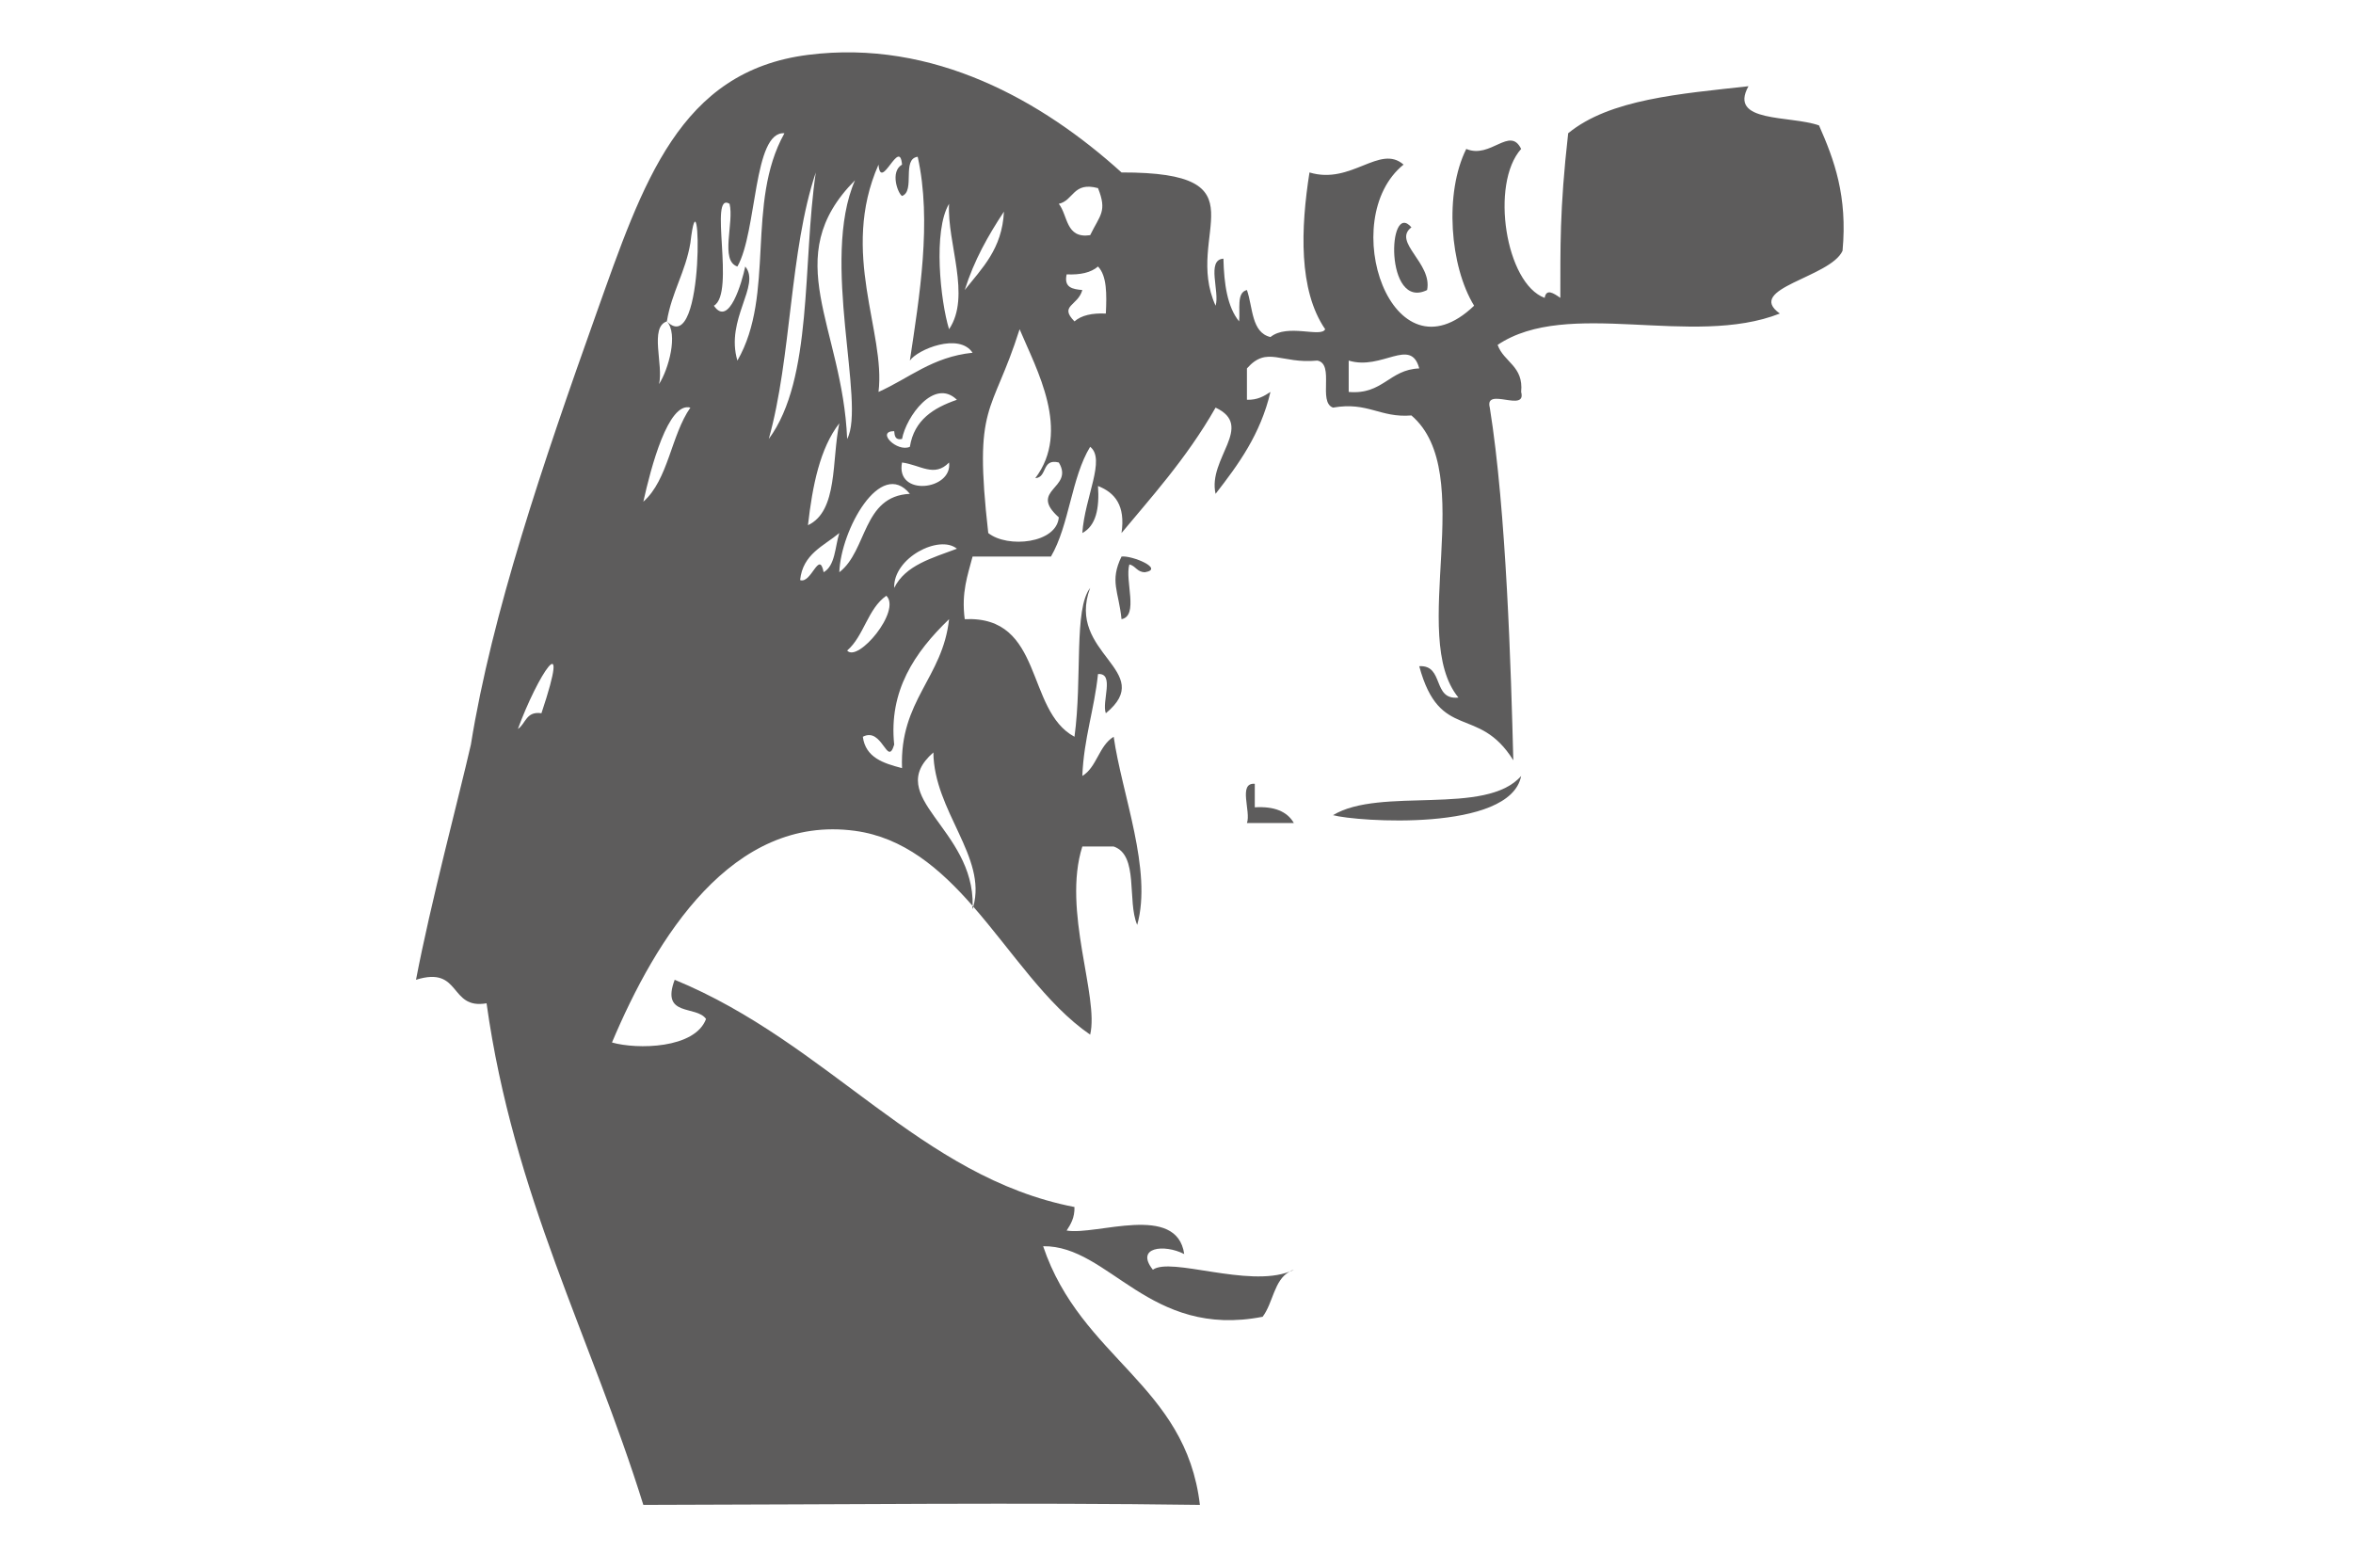 <?xml version="1.0" encoding="utf-8"?>
<!-- Generator: Adobe Illustrator 14.0.0, SVG Export Plug-In . SVG Version: 6.00 Build 43363)  -->
<!DOCTYPE svg PUBLIC "-//W3C//DTD SVG 1.1//EN" "http://www.w3.org/Graphics/SVG/1.1/DTD/svg11.dtd">
<svg version="1.1" id="Ebene_1" xmlns="http://www.w3.org/2000/svg" xmlns:xlink="http://www.w3.org/1999/xlink" x="0px" y="0px"
	 width="770px" height="513px" viewBox="0 0 770 513" enable-background="new 0 0 770 513" xml:space="preserve">
<g id="XMLID_2_">
	<g>
		<path fill="#5D5C5C" d="M136.136,320.632c14.956-4.694,10.697,9.851,23.087,7.695c8.799,63.003,34.246,109.383,51.305,164.151
			c65.234-0.103,123.209-0.821,182.133,0c-4.643-39.479-38.863-47.766-51.305-84.653c21.676-0.282,34.631,30.347,71.827,23.087
			c3.412-4.464,3.72-12.031,8.824-14.775c-13.646,5.31-38.889-4.874-44.738-0.616c-5.875-7.388,3.694-8.491,10.261-5.131
			c-2.412-16.776-28.731-6.002-38.479-7.695c1.334-2.052,2.642-4.155,2.565-7.695c-50.535-9.8-80.318-53.563-130.828-74.367
			c-4.617,12.287,7.106,8.26,10.261,12.826c-3.643,9.773-22.574,10.03-30.783,7.696c14.391-34.145,39.3-74.727,79.523-69.263
			c15.905,2.155,27.808,12.365,38.505,24.575c0.59-25.396-29.578-35.58-12.852-50.228c0.18,19.214,17.598,34.221,13.057,50.459
			c12.801,14.647,23.908,32.091,38.248,41.891c2.976-12.493-9.209-40.583-2.565-61.566c3.412,0,6.824,0,10.261,0
			c8.286,2.821,4.335,17.88,7.696,25.652c5.028-17.88-5.028-42.814-7.696-61.566c-4.849,2.898-5.49,9.953-10.261,12.826
			c0.487-12.313,3.925-21.702,5.13-33.348c5.567-0.411,1.129,9.106,2.565,12.826c16.879-13.93-13.211-19.419-5.13-41.019
			c-5.413,6.926-2.514,29.449-5.131,48.714c-16.135-8.671-9.927-39.685-35.914-38.479c-1.154-8.799,0.975-14.365,2.565-20.497
			c8.542,0,17.11,0,25.652,0c6.003-10.261,6.67-25.832,12.827-35.914c5.182,4.028-1.745,16.392-2.565,28.218
			c4.463-2.36,5.644-8.029,5.13-15.391c5.49,2.155,9.03,6.31,7.696,15.391c8.979-10.876,21.215-24.216,30.783-41.044
			c12.929,6.08-2.668,16.648,0,28.218c7.49-9.62,14.699-19.496,17.957-33.348c-2.078,1.359-4.207,2.668-7.696,2.565
			c0-3.412,0-6.849,0-10.261c6.645-7.542,11.107-1.385,23.036-2.565c5.772,1.078,0.103,13.596,5.131,15.392
			c11.441-2.001,15.392,3.412,25.652,2.565c22.01,18.777-1.129,72.263,15.392,92.323c-8.645,0.949-4.592-10.774-12.826-10.261
			c6.746,24.909,19.342,12.416,30.783,30.783c-0.744-29.09-2.258-81.55-7.696-115.411c-1.821-6.978,12.134,1.821,10.262-5.13
			c0.847-8.517-5.67-9.697-7.696-15.392c22.934-15.443,63.747,1.026,92.35-10.261c-11.595-8.234,16.521-11.774,20.521-20.522
			c1.668-17.931-2.719-29.783-7.695-41.044c-9.466-3.361-29.809-0.744-23.087-12.827c-22.293,2.488-45.38,4.207-59.001,15.392
			c-2.873,25.396-2.515,37.787-2.565,53.871c-2.283-1.59-4.592-3.104-5.131,0c-12.774-4.669-17.905-37.325-7.695-48.74
			c-3.694-7.593-10.005,3.386-17.957,0c-7.208,14.442-5.387,38.325,2.565,51.305c-26.986,25.883-45.2-28.321-23.088-46.175
			c-7.798-6.824-17.11,6.721-30.783,2.565c-2.873,18.188-3.643,38.53,5.131,51.305c-1.334,2.873-12.339-1.976-17.905,2.565
			c-6.26-1.488-5.721-9.697-7.696-15.392c-3.514,0.795-2.129,6.413-2.564,10.261c-3.849-4.746-4.926-12.185-5.131-20.522
			c-5.669,0.333-1.129,10.876-2.565,15.392C387.12,76.445,414.8,56.333,367.009,56.436c-25.806-23.37-61.463-43.712-102.61-38.479
			c-42.07,5.361-53.973,41.737-69.262,84.653c-17.521,49.202-34.169,98.224-41.044,141.063
			C150.065,261.297,140.958,295.338,136.136,320.632z M177.18,233.413c-5.053-0.77-5.104,3.438-7.696,5.13
			C175.82,221.177,187.21,203.451,177.18,233.413z M215.659,125.698c1.539-6.131-3.207-18.624,2.565-20.522
			c1.564-9.543,6.105-16.11,7.696-25.653c3.258-28.089,5.13,38.479-7.696,25.653C221.995,109.28,218.789,120.824,215.659,125.698z
			 M225.92,133.394c-6.336,9.055-7.208,23.575-15.392,30.783C213.017,152.941,218.686,131.367,225.92,133.394z M243.876,87.219
			c-1.077,5.131-5.335,20.035-10.261,12.827c7.157-4.053-1.873-37.658,5.13-33.349c1.539,6.131-3.207,18.624,2.565,20.522
			c6.516-11.466,5.13-44.404,15.391-43.609c-12.775,22.831-2.873,52.69-15.391,74.393
			C237.284,104.458,249.033,93.401,243.876,87.219z M251.572,143.655c7.491-26.705,6.772-61.618,15.392-87.219
			C262.552,86.244,266.117,124.03,251.572,143.655z M269.529,187.264c-1.462-7.439-4.028,3.925-7.696,2.565
			c0.872-8.542,7.696-11.133,12.826-15.392C273.223,179.004,273.352,185.083,269.529,187.264z M264.398,171.873
			c1.488-13.032,3.925-25.14,10.261-33.349C272.12,150.529,274.3,167.255,264.398,171.873z M277.225,143.655
			c-1.514-36.889-22.6-59.36,2.565-84.654C268.375,85.141,283.407,132.06,277.225,143.655z M290.051,194.96
			c5.002,4.874-9.312,21.984-12.826,17.931C282.714,208.171,283.972,199.141,290.051,194.96z M297.747,161.611
			c-15.545,0.718-13.878,18.598-23.087,25.653C275.122,173.463,288.179,149.786,297.747,161.611z M282.355,241.109
			c6.413-3.386,8.003,10.158,10.261,2.565c-1.822-17.546,6.644-30.167,17.957-41.044c-2.078,19.265-16.238,26.525-15.392,48.74
			C289.076,249.779,283.253,247.932,282.355,241.109z M287.486,128.263c2.412-19.522-12.749-45.482,0-74.393
			c0.744,9.055,6.926-9.055,7.696,0c-4.002,2.334-1.359,9.44,0,10.261c4.412-1.565-0.205-12.16,5.13-12.827
			c4.695,21.164,0.539,45.918-2.565,66.697c2.54-3.668,16.11-9.235,20.522-2.565C305.083,116.796,297.542,123.774,287.486,128.263z
			 M297.747,146.22c-4.207,1.873-11.185-5.104-5.13-5.13c0.128,1.565,0.359,3.027,2.565,2.565
			c1.36-7.286,10.518-20.086,17.957-12.827C305.494,133.471,299.158,137.396,297.747,146.22z M292.617,192.395
			c-0.359-9.851,14.776-17.572,20.522-12.826C305.083,182.621,296.285,184.93,292.617,192.395z M310.573,151.351
			c1.206,9.106-17.598,11.312-15.392,0C301.185,152.146,305.75,156.353,310.573,151.351z M310.573,107.741
			c-2.848-9.235-5.284-32.246,0-41.044C309.855,79.446,317.884,96.89,310.573,107.741z M328.53,69.262
			c-0.59,12.236-7.183,18.496-12.827,25.652C318.756,85.167,323.425,76.983,328.53,69.262z M323.399,174.438
			c-4.874-43.096,1.129-37.889,10.261-66.696c5.592,13.313,16.854,33.246,5.13,48.74c4.053-0.231,1.975-6.542,7.696-5.13
			c5.156,8.542-10.184,8.875,0,17.957C345.769,177.85,329.71,179.466,323.399,174.438z M354.183,94.915
			c-3.155-0.282-6.105-0.77-5.13-5.13c4.463,0.205,7.952-0.564,10.261-2.565c2.925,3.027,2.873,9.056,2.565,15.392
			c-4.463-0.205-8.003,0.564-10.261,2.565C346.461,99.942,352.746,100.148,354.183,94.915z M356.748,76.958
			c-8.055,1.206-7.234-6.439-10.261-10.261c4.9-1.077,4.618-7.336,12.826-5.13C362.366,69.211,360.006,70.288,356.748,76.958z
			 M441.351,128.263c0-3.412,0-6.849,0-10.261c10.902,3.335,20.316-7.824,23.087,2.565
			C454.562,120.926,452.586,129.238,441.351,128.263z"/>
		<path d="M318.269,297.544c0.103-0.281,0.18-0.563,0.231-0.846c-0.077-0.077-0.128-0.154-0.205-0.231
			C318.295,296.826,318.295,297.186,318.269,297.544z"/>
		<path fill="#5D5C5C" d="M367.009,182.133c-3.95,8.132-0.923,11.262,0,20.497c5.721-1.103,1.026-12.621,2.565-17.931
			c2.078,0.487,2.514,2.565,5.13,2.565C381.118,186.161,370.421,181.697,367.009,182.133z"/>
		<path fill="#5D5C5C" d="M408.053,269.326c5.131,0,10.262,0,15.341,0c-2.181-3.796-6.413-5.515-12.775-5.13
			c0-2.565,0-5.131,0-7.696C405.052,256.064,409.438,265.607,408.053,269.326z"/>
		<path d="M422.008,416.137c0.487-0.18,0.949-0.385,1.386-0.616C422.906,415.675,422.444,415.88,422.008,416.137z"/>
		<path fill="#5D5C5C" d="M436.22,266.762c7.439,2.077,57.975,5.694,61.566-12.827C486.242,267.172,451.662,257.372,436.22,266.762z
			"/>
		<path fill="#5D5C5C" d="M461.872,74.393c-7.798-9.132-8.773,27.346,5.131,20.522C468.824,86.116,455.562,79.215,461.872,74.393z"
			/>
	</g>
	<g>
	</g>
</g>
</svg>
